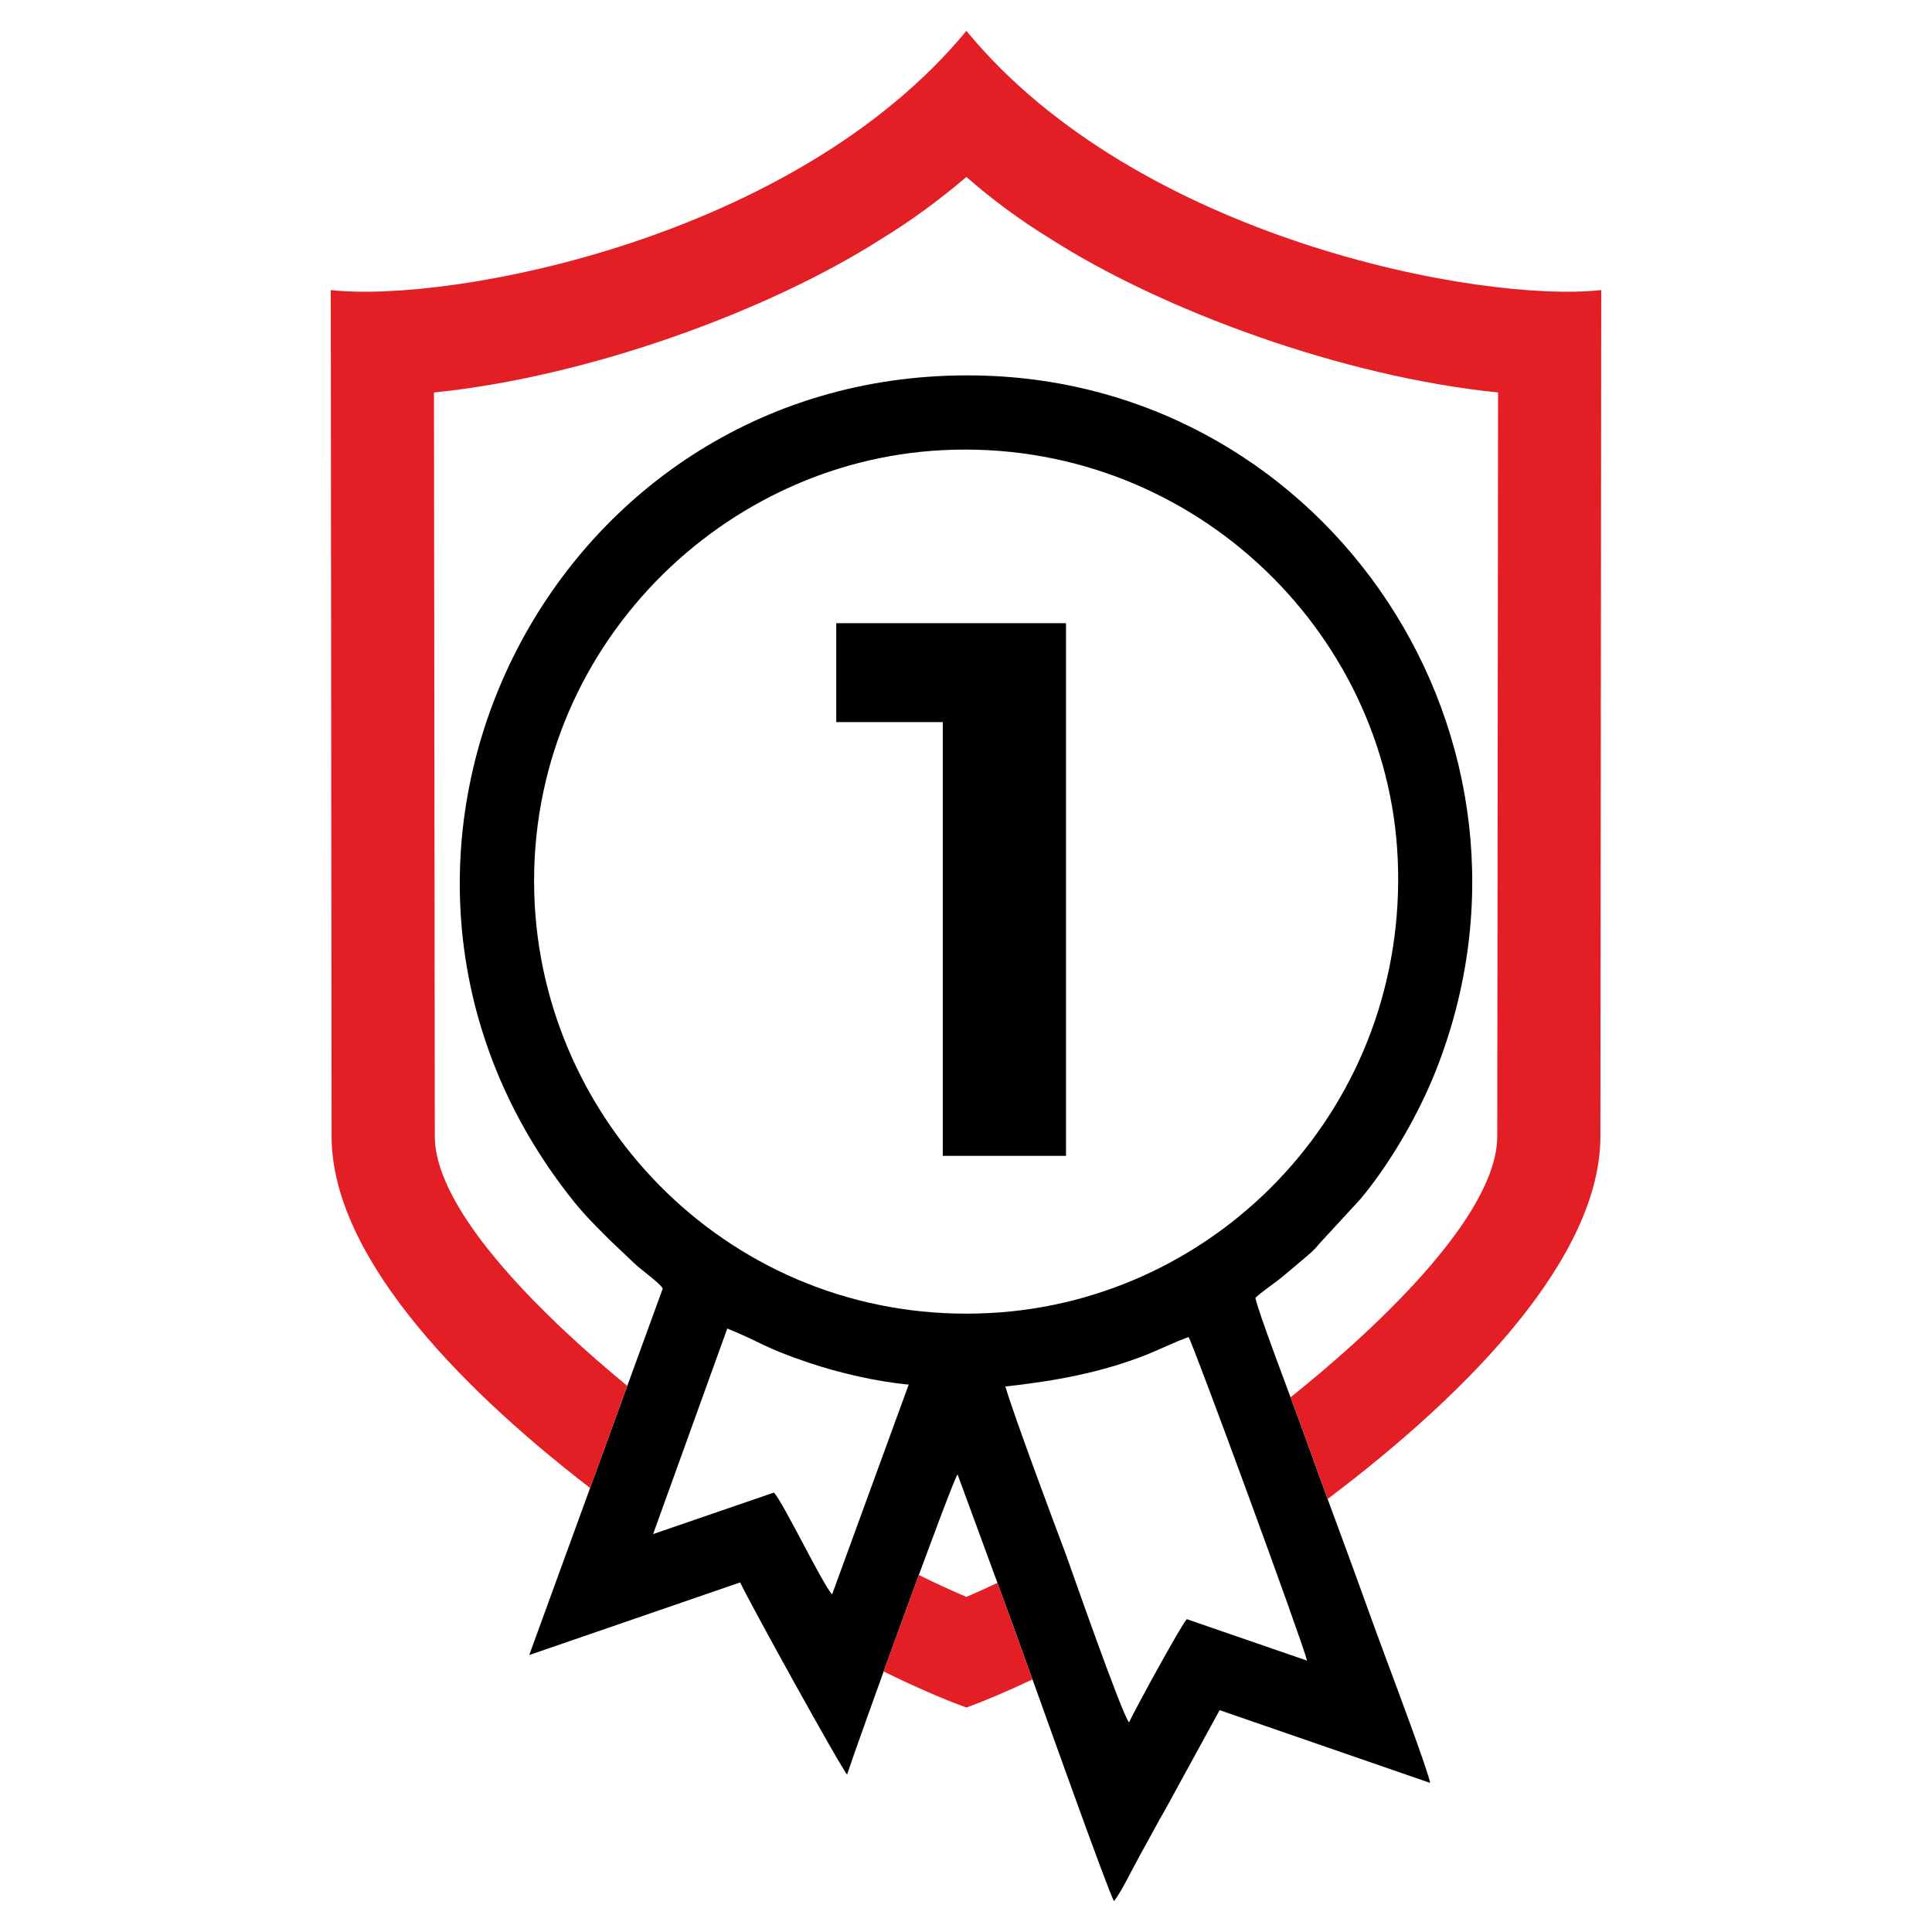 <?xml version="1.0" encoding="UTF-8"?>
<!DOCTYPE svg PUBLIC "-//W3C//DTD SVG 1.1//EN" "http://www.w3.org/Graphics/SVG/1.1/DTD/svg11.dtd">
<!-- Creator: CorelDRAW X7 -->
<svg xmlns="http://www.w3.org/2000/svg" xml:space="preserve" width="363.316mm" height="363.316mm" version="1.1" style="shape-rendering:geometricPrecision; text-rendering:geometricPrecision; image-rendering:optimizeQuality; fill-rule:evenodd; clip-rule:evenodd"
viewBox="0 0 32534 32534"
 xmlns:xlink="http://www.w3.org/1999/xlink">
 <defs>
  <style type="text/css">
   <![CDATA[
    .fil2 {fill:none}
    .fil1 {fill:#E31E24}
    .fil0 {fill:black}
   ]]>
  </style>
 </defs>
 <g id="Слой_x0020_1">
  <g id="_780813136">
   <path class="fil0" d="M16930 23348c841,-92 1636,-238 2393,-542 232,-93 473,-215 692,-290 80,118 1916,5119 1995,5448l-2025 -698c-92,92 -893,1559 -972,1737 -116,-116 -1007,-2674 -1059,-2813 -228,-608 -868,-2316 -1024,-2842zm-2848 -12854l0 1666 1794 0 0 7304 2075 0 0 -8970 -3869 0zm-70 16356c-173,-195 -819,-1544 -979,-1716l-2035 699 1249 -3461c570,228 604,319 1392,582 488,163 1113,311 1663,362l-1290 3534zm-5008 -11630c-215,-4118 3020,-7449 6874,-7640 4125,-205 7486,3010 7659,6882 184,4132 -2981,7447 -6871,7649 -4156,217 -7459,-3014 -7662,-6891zm2157 6477l-2249 6173 3552 -1223c131,291 1696,3125 1801,3234 156,-485 1771,-4949 1860,-5053 441,1195 878,2385 1310,3586 98,271 1222,3426 1324,3601 129,-164 323,-571 438,-775 151,-266 292,-541 450,-813l891 -1629 3544 1225c-9,-135 -620,-1767 -721,-2037 -254,-677 -490,-1353 -744,-2037 -254,-684 -495,-1353 -743,-2037 -118,-326 -701,-1856 -734,-2058 151,-136 335,-251 485,-379 155,-133 312,-259 462,-392 80,-72 122,-136 197,-213l621 -674c456,-541 956,-1363 1275,-2169 2198,-5559 -1790,-11584 -7704,-11704 -7135,-146 -11265,7939 -7019,13643 314,422 458,561 800,905l438 415c120,110 411,318 466,411z"/>
   <path class="fil1" d="M16274 2980c-459,390 -931,737 -1432,1043 -1890,1209 -4921,2322 -7534,2586l14 12525c0,1302 1946,3140 3241,4203l-626 1720c-2351,-1811 -4353,-3986 -4353,-5923l-14 -14249c2030,222 7813,-862 10704,-4365l0 0c2878,3503 8661,4587 10690,4365l-14 14249c0,2003 -2141,4261 -4593,6108 -162,-443 -321,-883 -483,-1330 -27,-74 -78,-212 -142,-382 1278,-1019 3481,-3011 3481,-4396l14 -12525c-2614,-264 -5644,-1377 -7535,-2586 -500,-306 -973,-653 -1418,-1043l0 0zm-801 23542c271,134 539,258 801,369 172,-74 346,-153 523,-236 197,540 394,1082 590,1625 -419,199 -796,359 -1113,474 -387,-140 -862,-346 -1394,-607 191,-528 401,-1103 593,-1625z"/>
  </g>
  <polygon class="fil2" points="0,0 32534,0 32534,32534 0,32534 "/>
 </g>
</svg>
